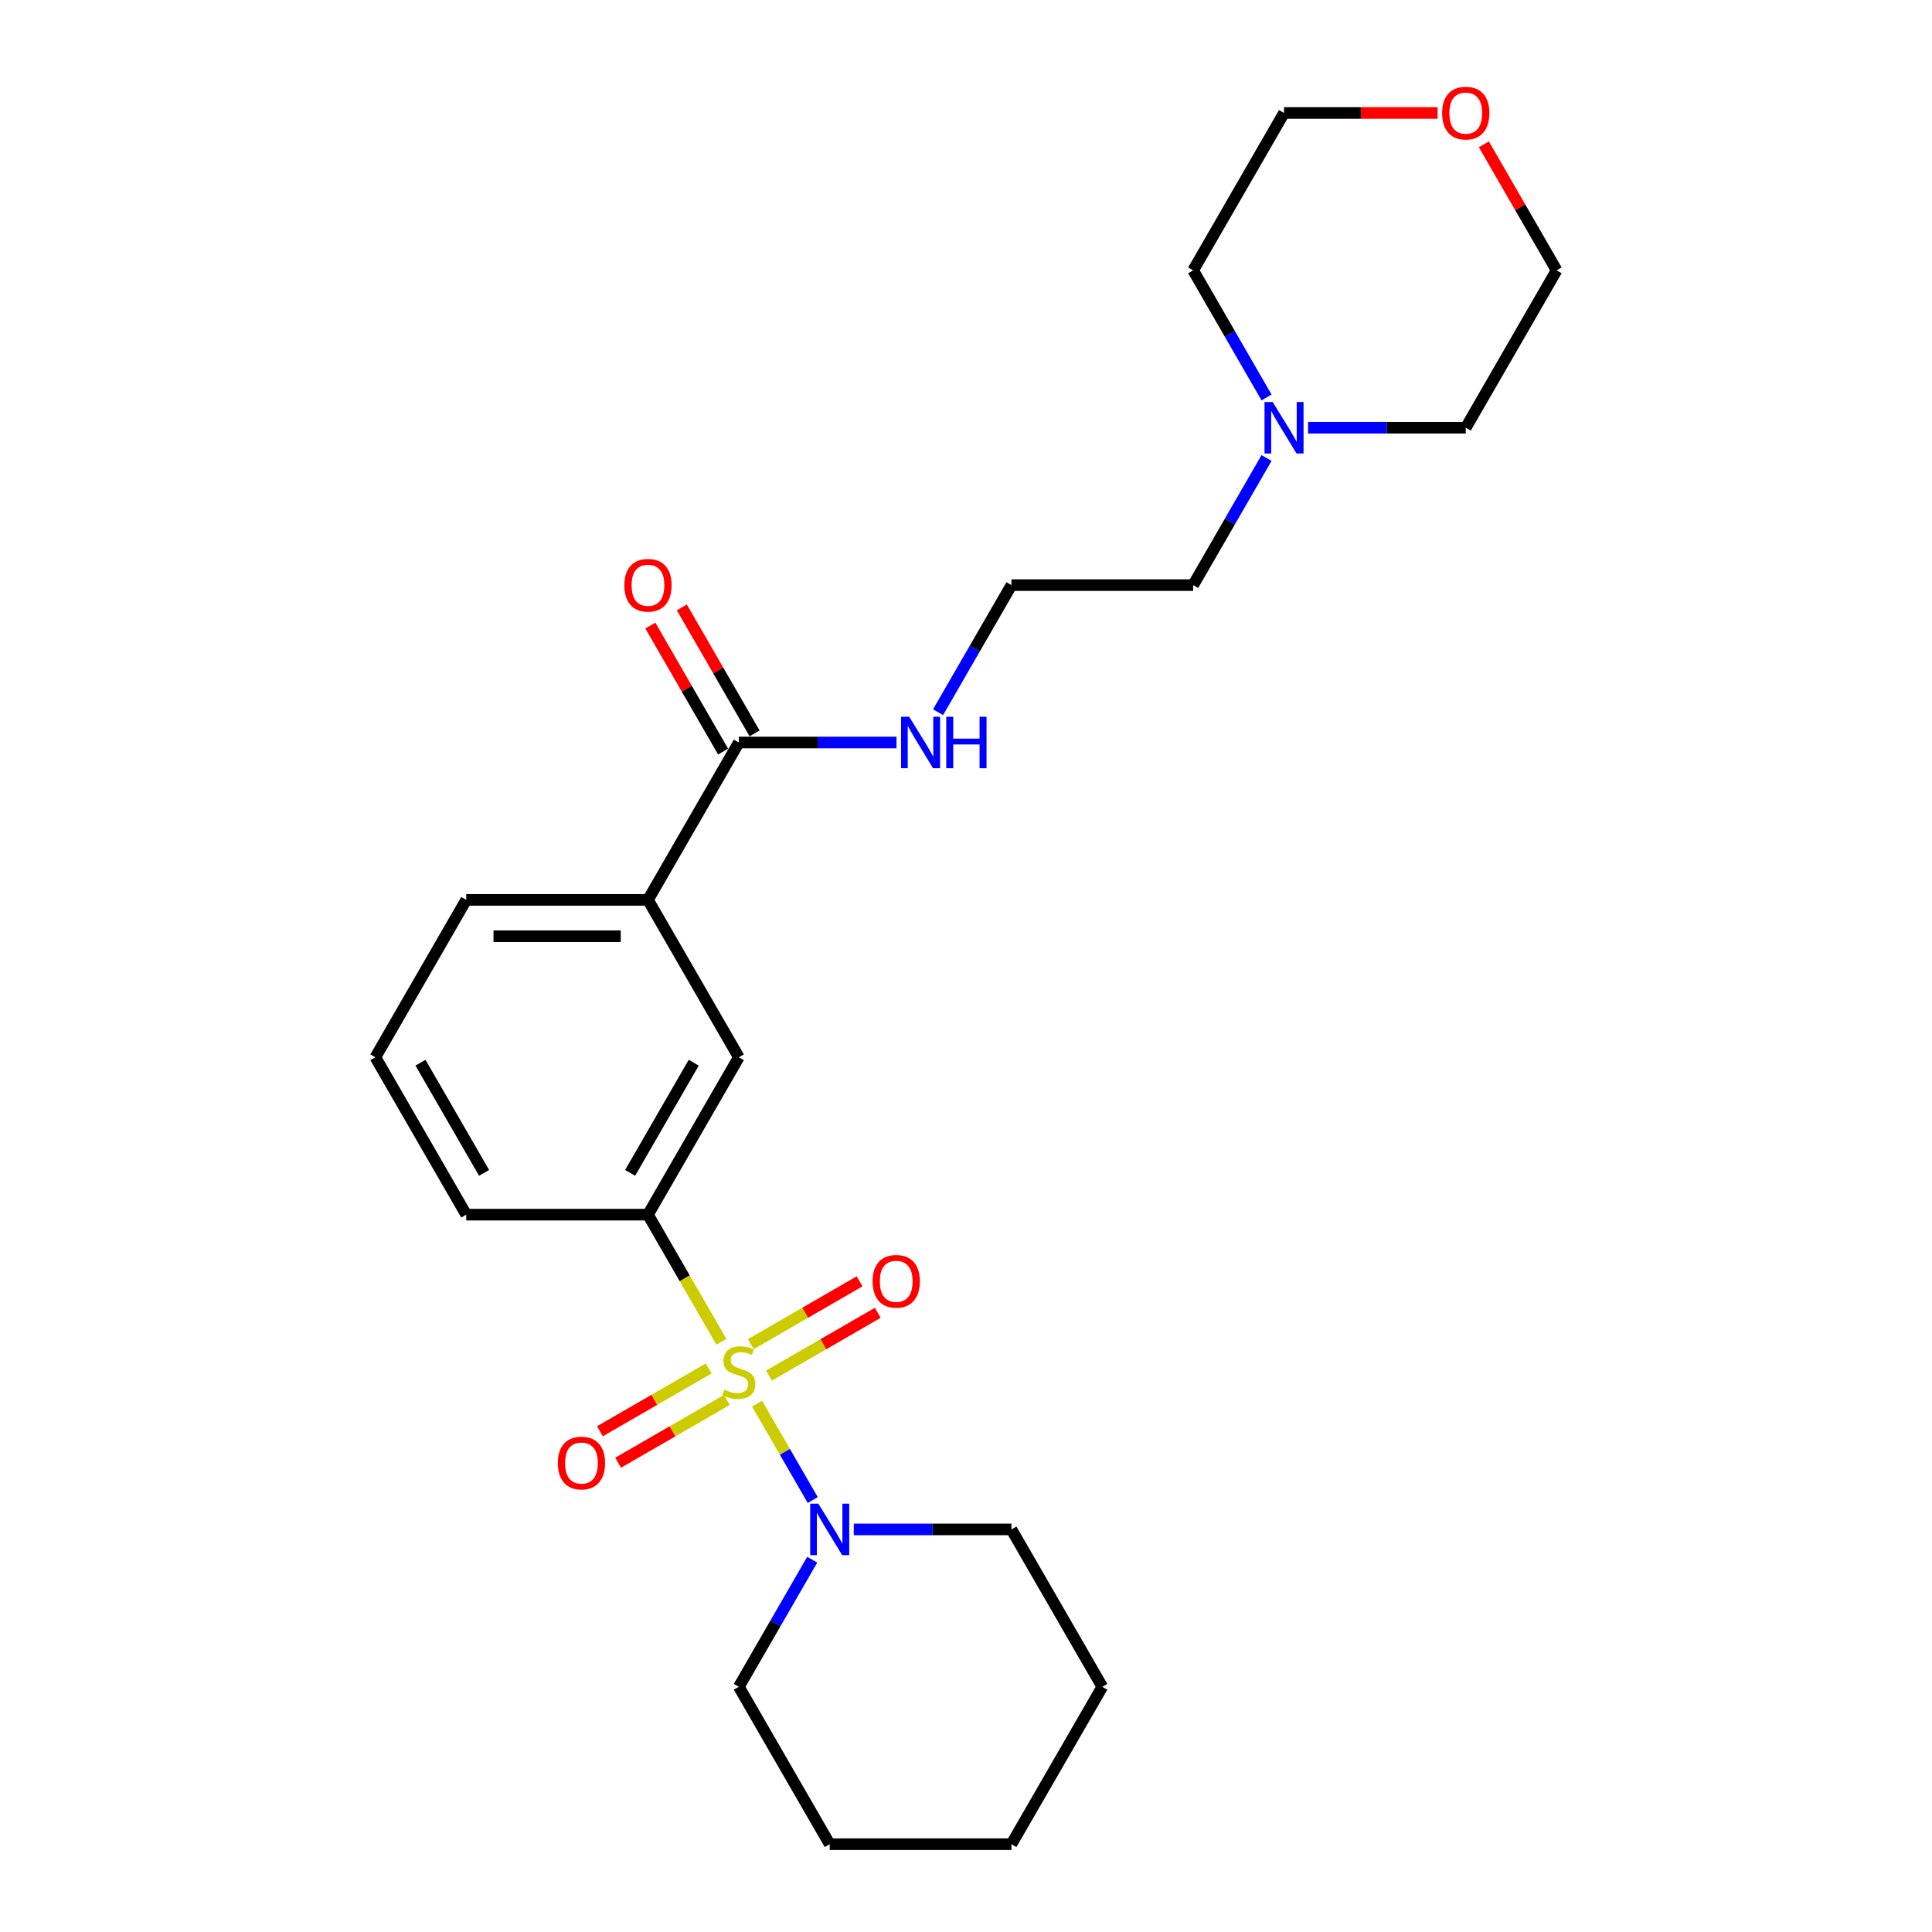 <?xml version='1.0' encoding='iso-8859-1'?>
<svg version='1.1' baseProfile='full'
              xmlns='http://www.w3.org/2000/svg'
                      xmlns:rdkit='http://www.rdkit.org/xml'
                      xmlns:xlink='http://www.w3.org/1999/xlink'
                  xml:space='preserve'
width='1000px' height='1000px' viewBox='0 0 1000 1000'>
<!-- END OF HEADER -->
<rect style='opacity:1.0;fill:#FFFFFF;stroke:none' width='1000' height='1000' x='0' y='0'> </rect>
<path class='bond-0' d='M 391.859,726.51 L 406.268,751.467' style='fill:none;fill-rule:evenodd;stroke:#CCCC00;stroke-width:6px;stroke-linecap:butt;stroke-linejoin:miter;stroke-opacity:1' />
<path class='bond-0' d='M 406.268,751.467 L 420.677,776.424' style='fill:none;fill-rule:evenodd;stroke:#0000FF;stroke-width:6px;stroke-linecap:butt;stroke-linejoin:miter;stroke-opacity:1' />
<path class='bond-1' d='M 373.395,694.528 L 354.392,661.614' style='fill:none;fill-rule:evenodd;stroke:#CCCC00;stroke-width:6px;stroke-linecap:butt;stroke-linejoin:miter;stroke-opacity:1' />
<path class='bond-1' d='M 354.392,661.614 L 335.389,628.7' style='fill:none;fill-rule:evenodd;stroke:#000000;stroke-width:6px;stroke-linecap:butt;stroke-linejoin:miter;stroke-opacity:1' />
<path class='bond-4' d='M 366.825,708.304 L 338.673,724.557' style='fill:none;fill-rule:evenodd;stroke:#CCCC00;stroke-width:6px;stroke-linecap:butt;stroke-linejoin:miter;stroke-opacity:1' />
<path class='bond-4' d='M 338.673,724.557 L 310.521,740.811' style='fill:none;fill-rule:evenodd;stroke:#FF0000;stroke-width:6px;stroke-linecap:butt;stroke-linejoin:miter;stroke-opacity:1' />
<path class='bond-4' d='M 376.231,724.596 L 348.08,740.85' style='fill:none;fill-rule:evenodd;stroke:#CCCC00;stroke-width:6px;stroke-linecap:butt;stroke-linejoin:miter;stroke-opacity:1' />
<path class='bond-4' d='M 348.08,740.85 L 319.928,757.103' style='fill:none;fill-rule:evenodd;stroke:#FF0000;stroke-width:6px;stroke-linecap:butt;stroke-linejoin:miter;stroke-opacity:1' />
<path class='bond-5' d='M 398.016,712.019 L 426.168,695.765' style='fill:none;fill-rule:evenodd;stroke:#CCCC00;stroke-width:6px;stroke-linecap:butt;stroke-linejoin:miter;stroke-opacity:1' />
<path class='bond-5' d='M 426.168,695.765 L 454.32,679.512' style='fill:none;fill-rule:evenodd;stroke:#FF0000;stroke-width:6px;stroke-linecap:butt;stroke-linejoin:miter;stroke-opacity:1' />
<path class='bond-5' d='M 388.61,695.726 L 416.762,679.473' style='fill:none;fill-rule:evenodd;stroke:#CCCC00;stroke-width:6px;stroke-linecap:butt;stroke-linejoin:miter;stroke-opacity:1' />
<path class='bond-5' d='M 416.762,679.473 L 444.913,663.22' style='fill:none;fill-rule:evenodd;stroke:#FF0000;stroke-width:6px;stroke-linecap:butt;stroke-linejoin:miter;stroke-opacity:1' />
<path class='bond-12' d='M 420.405,807.294 L 401.413,840.189' style='fill:none;fill-rule:evenodd;stroke:#0000FF;stroke-width:6px;stroke-linecap:butt;stroke-linejoin:miter;stroke-opacity:1' />
<path class='bond-12' d='M 401.413,840.189 L 382.421,873.084' style='fill:none;fill-rule:evenodd;stroke:#000000;stroke-width:6px;stroke-linecap:butt;stroke-linejoin:miter;stroke-opacity:1' />
<path class='bond-13' d='M 441.906,791.623 L 482.711,791.623' style='fill:none;fill-rule:evenodd;stroke:#0000FF;stroke-width:6px;stroke-linecap:butt;stroke-linejoin:miter;stroke-opacity:1' />
<path class='bond-13' d='M 482.711,791.623 L 523.516,791.623' style='fill:none;fill-rule:evenodd;stroke:#000000;stroke-width:6px;stroke-linecap:butt;stroke-linejoin:miter;stroke-opacity:1' />
<path class='bond-3' d='M 335.389,628.7 L 382.421,547.238' style='fill:none;fill-rule:evenodd;stroke:#000000;stroke-width:6px;stroke-linecap:butt;stroke-linejoin:miter;stroke-opacity:1' />
<path class='bond-3' d='M 326.151,607.074 L 359.074,550.051' style='fill:none;fill-rule:evenodd;stroke:#000000;stroke-width:6px;stroke-linecap:butt;stroke-linejoin:miter;stroke-opacity:1' />
<path class='bond-14' d='M 335.389,628.7 L 241.325,628.7' style='fill:none;fill-rule:evenodd;stroke:#000000;stroke-width:6px;stroke-linecap:butt;stroke-linejoin:miter;stroke-opacity:1' />
<path class='bond-2' d='M 382.421,384.316 L 335.389,465.777' style='fill:none;fill-rule:evenodd;stroke:#000000;stroke-width:6px;stroke-linecap:butt;stroke-linejoin:miter;stroke-opacity:1' />
<path class='bond-8' d='M 390.567,379.613 L 371.738,346.999' style='fill:none;fill-rule:evenodd;stroke:#000000;stroke-width:6px;stroke-linecap:butt;stroke-linejoin:miter;stroke-opacity:1' />
<path class='bond-8' d='M 371.738,346.999 L 352.908,314.386' style='fill:none;fill-rule:evenodd;stroke:#FF0000;stroke-width:6px;stroke-linecap:butt;stroke-linejoin:miter;stroke-opacity:1' />
<path class='bond-8' d='M 374.274,389.019 L 355.445,356.406' style='fill:none;fill-rule:evenodd;stroke:#000000;stroke-width:6px;stroke-linecap:butt;stroke-linejoin:miter;stroke-opacity:1' />
<path class='bond-8' d='M 355.445,356.406 L 336.616,323.793' style='fill:none;fill-rule:evenodd;stroke:#FF0000;stroke-width:6px;stroke-linecap:butt;stroke-linejoin:miter;stroke-opacity:1' />
<path class='bond-9' d='M 382.421,384.316 L 423.225,384.316' style='fill:none;fill-rule:evenodd;stroke:#000000;stroke-width:6px;stroke-linecap:butt;stroke-linejoin:miter;stroke-opacity:1' />
<path class='bond-9' d='M 423.225,384.316 L 464.03,384.316' style='fill:none;fill-rule:evenodd;stroke:#0000FF;stroke-width:6px;stroke-linecap:butt;stroke-linejoin:miter;stroke-opacity:1' />
<path class='bond-6' d='M 382.421,547.238 L 335.389,465.777' style='fill:none;fill-rule:evenodd;stroke:#000000;stroke-width:6px;stroke-linecap:butt;stroke-linejoin:miter;stroke-opacity:1' />
<path class='bond-25' d='M 335.389,465.777 L 241.325,465.777' style='fill:none;fill-rule:evenodd;stroke:#000000;stroke-width:6px;stroke-linecap:butt;stroke-linejoin:miter;stroke-opacity:1' />
<path class='bond-25' d='M 321.279,484.59 L 255.435,484.59' style='fill:none;fill-rule:evenodd;stroke:#000000;stroke-width:6px;stroke-linecap:butt;stroke-linejoin:miter;stroke-opacity:1' />
<path class='bond-7' d='M 655.564,237.064 L 636.571,269.959' style='fill:none;fill-rule:evenodd;stroke:#0000FF;stroke-width:6px;stroke-linecap:butt;stroke-linejoin:miter;stroke-opacity:1' />
<path class='bond-7' d='M 636.571,269.959 L 617.579,302.854' style='fill:none;fill-rule:evenodd;stroke:#000000;stroke-width:6px;stroke-linecap:butt;stroke-linejoin:miter;stroke-opacity:1' />
<path class='bond-16' d='M 655.564,205.722 L 636.571,172.827' style='fill:none;fill-rule:evenodd;stroke:#0000FF;stroke-width:6px;stroke-linecap:butt;stroke-linejoin:miter;stroke-opacity:1' />
<path class='bond-16' d='M 636.571,172.827 L 617.579,139.931' style='fill:none;fill-rule:evenodd;stroke:#000000;stroke-width:6px;stroke-linecap:butt;stroke-linejoin:miter;stroke-opacity:1' />
<path class='bond-17' d='M 677.065,221.393 L 717.87,221.393' style='fill:none;fill-rule:evenodd;stroke:#0000FF;stroke-width:6px;stroke-linecap:butt;stroke-linejoin:miter;stroke-opacity:1' />
<path class='bond-17' d='M 717.87,221.393 L 758.675,221.393' style='fill:none;fill-rule:evenodd;stroke:#000000;stroke-width:6px;stroke-linecap:butt;stroke-linejoin:miter;stroke-opacity:1' />
<path class='bond-11' d='M 485.532,368.645 L 504.524,335.749' style='fill:none;fill-rule:evenodd;stroke:#0000FF;stroke-width:6px;stroke-linecap:butt;stroke-linejoin:miter;stroke-opacity:1' />
<path class='bond-11' d='M 504.524,335.749 L 523.516,302.854' style='fill:none;fill-rule:evenodd;stroke:#000000;stroke-width:6px;stroke-linecap:butt;stroke-linejoin:miter;stroke-opacity:1' />
<path class='bond-10' d='M 768.048,74.706 L 786.877,107.318' style='fill:none;fill-rule:evenodd;stroke:#FF0000;stroke-width:6px;stroke-linecap:butt;stroke-linejoin:miter;stroke-opacity:1' />
<path class='bond-10' d='M 786.877,107.318 L 805.706,139.931' style='fill:none;fill-rule:evenodd;stroke:#000000;stroke-width:6px;stroke-linecap:butt;stroke-linejoin:miter;stroke-opacity:1' />
<path class='bond-27' d='M 744.095,58.47 L 704.353,58.47' style='fill:none;fill-rule:evenodd;stroke:#FF0000;stroke-width:6px;stroke-linecap:butt;stroke-linejoin:miter;stroke-opacity:1' />
<path class='bond-27' d='M 704.353,58.47 L 664.611,58.47' style='fill:none;fill-rule:evenodd;stroke:#000000;stroke-width:6px;stroke-linecap:butt;stroke-linejoin:miter;stroke-opacity:1' />
<path class='bond-15' d='M 523.516,302.854 L 617.579,302.854' style='fill:none;fill-rule:evenodd;stroke:#000000;stroke-width:6px;stroke-linecap:butt;stroke-linejoin:miter;stroke-opacity:1' />
<path class='bond-22' d='M 382.421,873.084 L 429.452,954.545' style='fill:none;fill-rule:evenodd;stroke:#000000;stroke-width:6px;stroke-linecap:butt;stroke-linejoin:miter;stroke-opacity:1' />
<path class='bond-23' d='M 523.516,791.623 L 570.548,873.084' style='fill:none;fill-rule:evenodd;stroke:#000000;stroke-width:6px;stroke-linecap:butt;stroke-linejoin:miter;stroke-opacity:1' />
<path class='bond-19' d='M 241.325,628.7 L 194.294,547.238' style='fill:none;fill-rule:evenodd;stroke:#000000;stroke-width:6px;stroke-linecap:butt;stroke-linejoin:miter;stroke-opacity:1' />
<path class='bond-19' d='M 250.563,607.074 L 217.641,550.051' style='fill:none;fill-rule:evenodd;stroke:#000000;stroke-width:6px;stroke-linecap:butt;stroke-linejoin:miter;stroke-opacity:1' />
<path class='bond-21' d='M 617.579,139.931 L 664.611,58.47' style='fill:none;fill-rule:evenodd;stroke:#000000;stroke-width:6px;stroke-linecap:butt;stroke-linejoin:miter;stroke-opacity:1' />
<path class='bond-20' d='M 758.675,221.393 L 805.706,139.931' style='fill:none;fill-rule:evenodd;stroke:#000000;stroke-width:6px;stroke-linecap:butt;stroke-linejoin:miter;stroke-opacity:1' />
<path class='bond-18' d='M 241.325,465.777 L 194.294,547.238' style='fill:none;fill-rule:evenodd;stroke:#000000;stroke-width:6px;stroke-linecap:butt;stroke-linejoin:miter;stroke-opacity:1' />
<path class='bond-26' d='M 429.452,954.545 L 523.516,954.545' style='fill:none;fill-rule:evenodd;stroke:#000000;stroke-width:6px;stroke-linecap:butt;stroke-linejoin:miter;stroke-opacity:1' />
<path class='bond-24' d='M 570.548,873.084 L 523.516,954.545' style='fill:none;fill-rule:evenodd;stroke:#000000;stroke-width:6px;stroke-linecap:butt;stroke-linejoin:miter;stroke-opacity:1' />
<path  class='atom-0' d='M 374.896 719.304
Q 375.197 719.417, 376.438 719.944
Q 377.68 720.471, 379.034 720.809
Q 380.426 721.11, 381.781 721.11
Q 384.302 721.11, 385.769 719.906
Q 387.237 718.665, 387.237 716.52
Q 387.237 715.053, 386.484 714.15
Q 385.769 713.247, 384.641 712.757
Q 383.512 712.268, 381.63 711.704
Q 379.26 710.989, 377.83 710.312
Q 376.438 709.635, 375.422 708.205
Q 374.444 706.775, 374.444 704.367
Q 374.444 701.018, 376.702 698.949
Q 378.997 696.879, 383.512 696.879
Q 386.597 696.879, 390.096 698.347
L 389.231 701.244
Q 386.033 699.927, 383.625 699.927
Q 381.028 699.927, 379.599 701.018
Q 378.169 702.072, 378.207 703.915
Q 378.207 705.345, 378.921 706.211
Q 379.674 707.076, 380.727 707.565
Q 381.819 708.054, 383.625 708.619
Q 386.033 709.371, 387.462 710.124
Q 388.892 710.876, 389.908 712.419
Q 390.962 713.924, 390.962 716.52
Q 390.962 720.207, 388.478 722.201
Q 386.033 724.158, 381.931 724.158
Q 379.561 724.158, 377.755 723.631
Q 375.987 723.142, 373.88 722.277
L 374.896 719.304
' fill='#CCCC00'/>
<path  class='atom-1' d='M 423.564 778.303
L 432.293 792.413
Q 433.158 793.805, 434.551 796.326
Q 435.943 798.847, 436.018 798.997
L 436.018 778.303
L 439.555 778.303
L 439.555 804.942
L 435.905 804.942
L 426.536 789.516
Q 425.445 787.71, 424.279 785.64
Q 423.15 783.571, 422.811 782.931
L 422.811 804.942
L 419.35 804.942
L 419.35 778.303
L 423.564 778.303
' fill='#0000FF'/>
<path  class='atom-5' d='M 288.731 757.268
Q 288.731 750.872, 291.891 747.298
Q 295.052 743.723, 300.959 743.723
Q 306.866 743.723, 310.027 747.298
Q 313.187 750.872, 313.187 757.268
Q 313.187 763.74, 309.989 767.427
Q 306.791 771.077, 300.959 771.077
Q 295.09 771.077, 291.891 767.427
Q 288.731 763.777, 288.731 757.268
M 300.959 768.067
Q 305.023 768.067, 307.205 765.358
Q 309.425 762.611, 309.425 757.268
Q 309.425 752.038, 307.205 749.405
Q 305.023 746.733, 300.959 746.733
Q 296.896 746.733, 294.676 749.367
Q 292.493 752.001, 292.493 757.268
Q 292.493 762.649, 294.676 765.358
Q 296.896 768.067, 300.959 768.067
' fill='#FF0000'/>
<path  class='atom-6' d='M 451.654 663.205
Q 451.654 656.808, 454.814 653.234
Q 457.975 649.66, 463.882 649.66
Q 469.789 649.66, 472.95 653.234
Q 476.11 656.808, 476.11 663.205
Q 476.11 669.676, 472.912 673.364
Q 469.714 677.013, 463.882 677.013
Q 458.012 677.013, 454.814 673.364
Q 451.654 669.714, 451.654 663.205
M 463.882 674.003
Q 467.946 674.003, 470.128 671.294
Q 472.348 668.548, 472.348 663.205
Q 472.348 657.975, 470.128 655.341
Q 467.946 652.67, 463.882 652.67
Q 459.818 652.67, 457.599 655.303
Q 455.416 657.937, 455.416 663.205
Q 455.416 668.585, 457.599 671.294
Q 459.818 674.003, 463.882 674.003
' fill='#FF0000'/>
<path  class='atom-8' d='M 658.723 208.073
L 667.452 222.183
Q 668.317 223.575, 669.709 226.096
Q 671.102 228.617, 671.177 228.767
L 671.177 208.073
L 674.714 208.073
L 674.714 234.712
L 671.064 234.712
L 661.695 219.286
Q 660.604 217.48, 659.438 215.41
Q 658.309 213.341, 657.97 212.701
L 657.97 234.712
L 654.509 234.712
L 654.509 208.073
L 658.723 208.073
' fill='#0000FF'/>
<path  class='atom-9' d='M 323.161 302.93
Q 323.161 296.533, 326.321 292.959
Q 329.482 289.384, 335.389 289.384
Q 341.296 289.384, 344.457 292.959
Q 347.617 296.533, 347.617 302.93
Q 347.617 309.401, 344.419 313.088
Q 341.221 316.738, 335.389 316.738
Q 329.519 316.738, 326.321 313.088
Q 323.161 309.439, 323.161 302.93
M 335.389 313.728
Q 339.452 313.728, 341.635 311.019
Q 343.855 308.272, 343.855 302.93
Q 343.855 297.7, 341.635 295.066
Q 339.452 292.394, 335.389 292.394
Q 331.325 292.394, 329.105 295.028
Q 326.923 297.662, 326.923 302.93
Q 326.923 308.31, 329.105 311.019
Q 331.325 313.728, 335.389 313.728
' fill='#FF0000'/>
<path  class='atom-10' d='M 470.596 370.996
L 479.325 385.106
Q 480.19 386.498, 481.582 389.019
Q 482.975 391.54, 483.05 391.69
L 483.05 370.996
L 486.587 370.996
L 486.587 397.635
L 482.937 397.635
L 473.568 382.209
Q 472.477 380.403, 471.311 378.333
Q 470.182 376.264, 469.843 375.624
L 469.843 397.635
L 466.382 397.635
L 466.382 370.996
L 470.596 370.996
' fill='#0000FF'/>
<path  class='atom-10' d='M 489.785 370.996
L 493.397 370.996
L 493.397 382.322
L 507.017 382.322
L 507.017 370.996
L 510.629 370.996
L 510.629 397.635
L 507.017 397.635
L 507.017 385.332
L 493.397 385.332
L 493.397 397.635
L 489.785 397.635
L 489.785 370.996
' fill='#0000FF'/>
<path  class='atom-11' d='M 746.446 58.545
Q 746.446 52.149, 749.607 48.575
Q 752.767 45, 758.675 45
Q 764.582 45, 767.742 48.575
Q 770.903 52.149, 770.903 58.545
Q 770.903 65.017, 767.705 68.704
Q 764.507 72.354, 758.675 72.354
Q 752.805 72.354, 749.607 68.704
Q 746.446 65.055, 746.446 58.545
M 758.675 69.344
Q 762.738 69.344, 764.92 66.635
Q 767.14 63.888, 767.14 58.545
Q 767.14 53.315, 764.92 50.682
Q 762.738 48.01, 758.675 48.01
Q 754.611 48.01, 752.391 50.644
Q 750.209 53.278, 750.209 58.545
Q 750.209 63.926, 752.391 66.635
Q 754.611 69.344, 758.675 69.344
' fill='#FF0000'/>
</svg>
